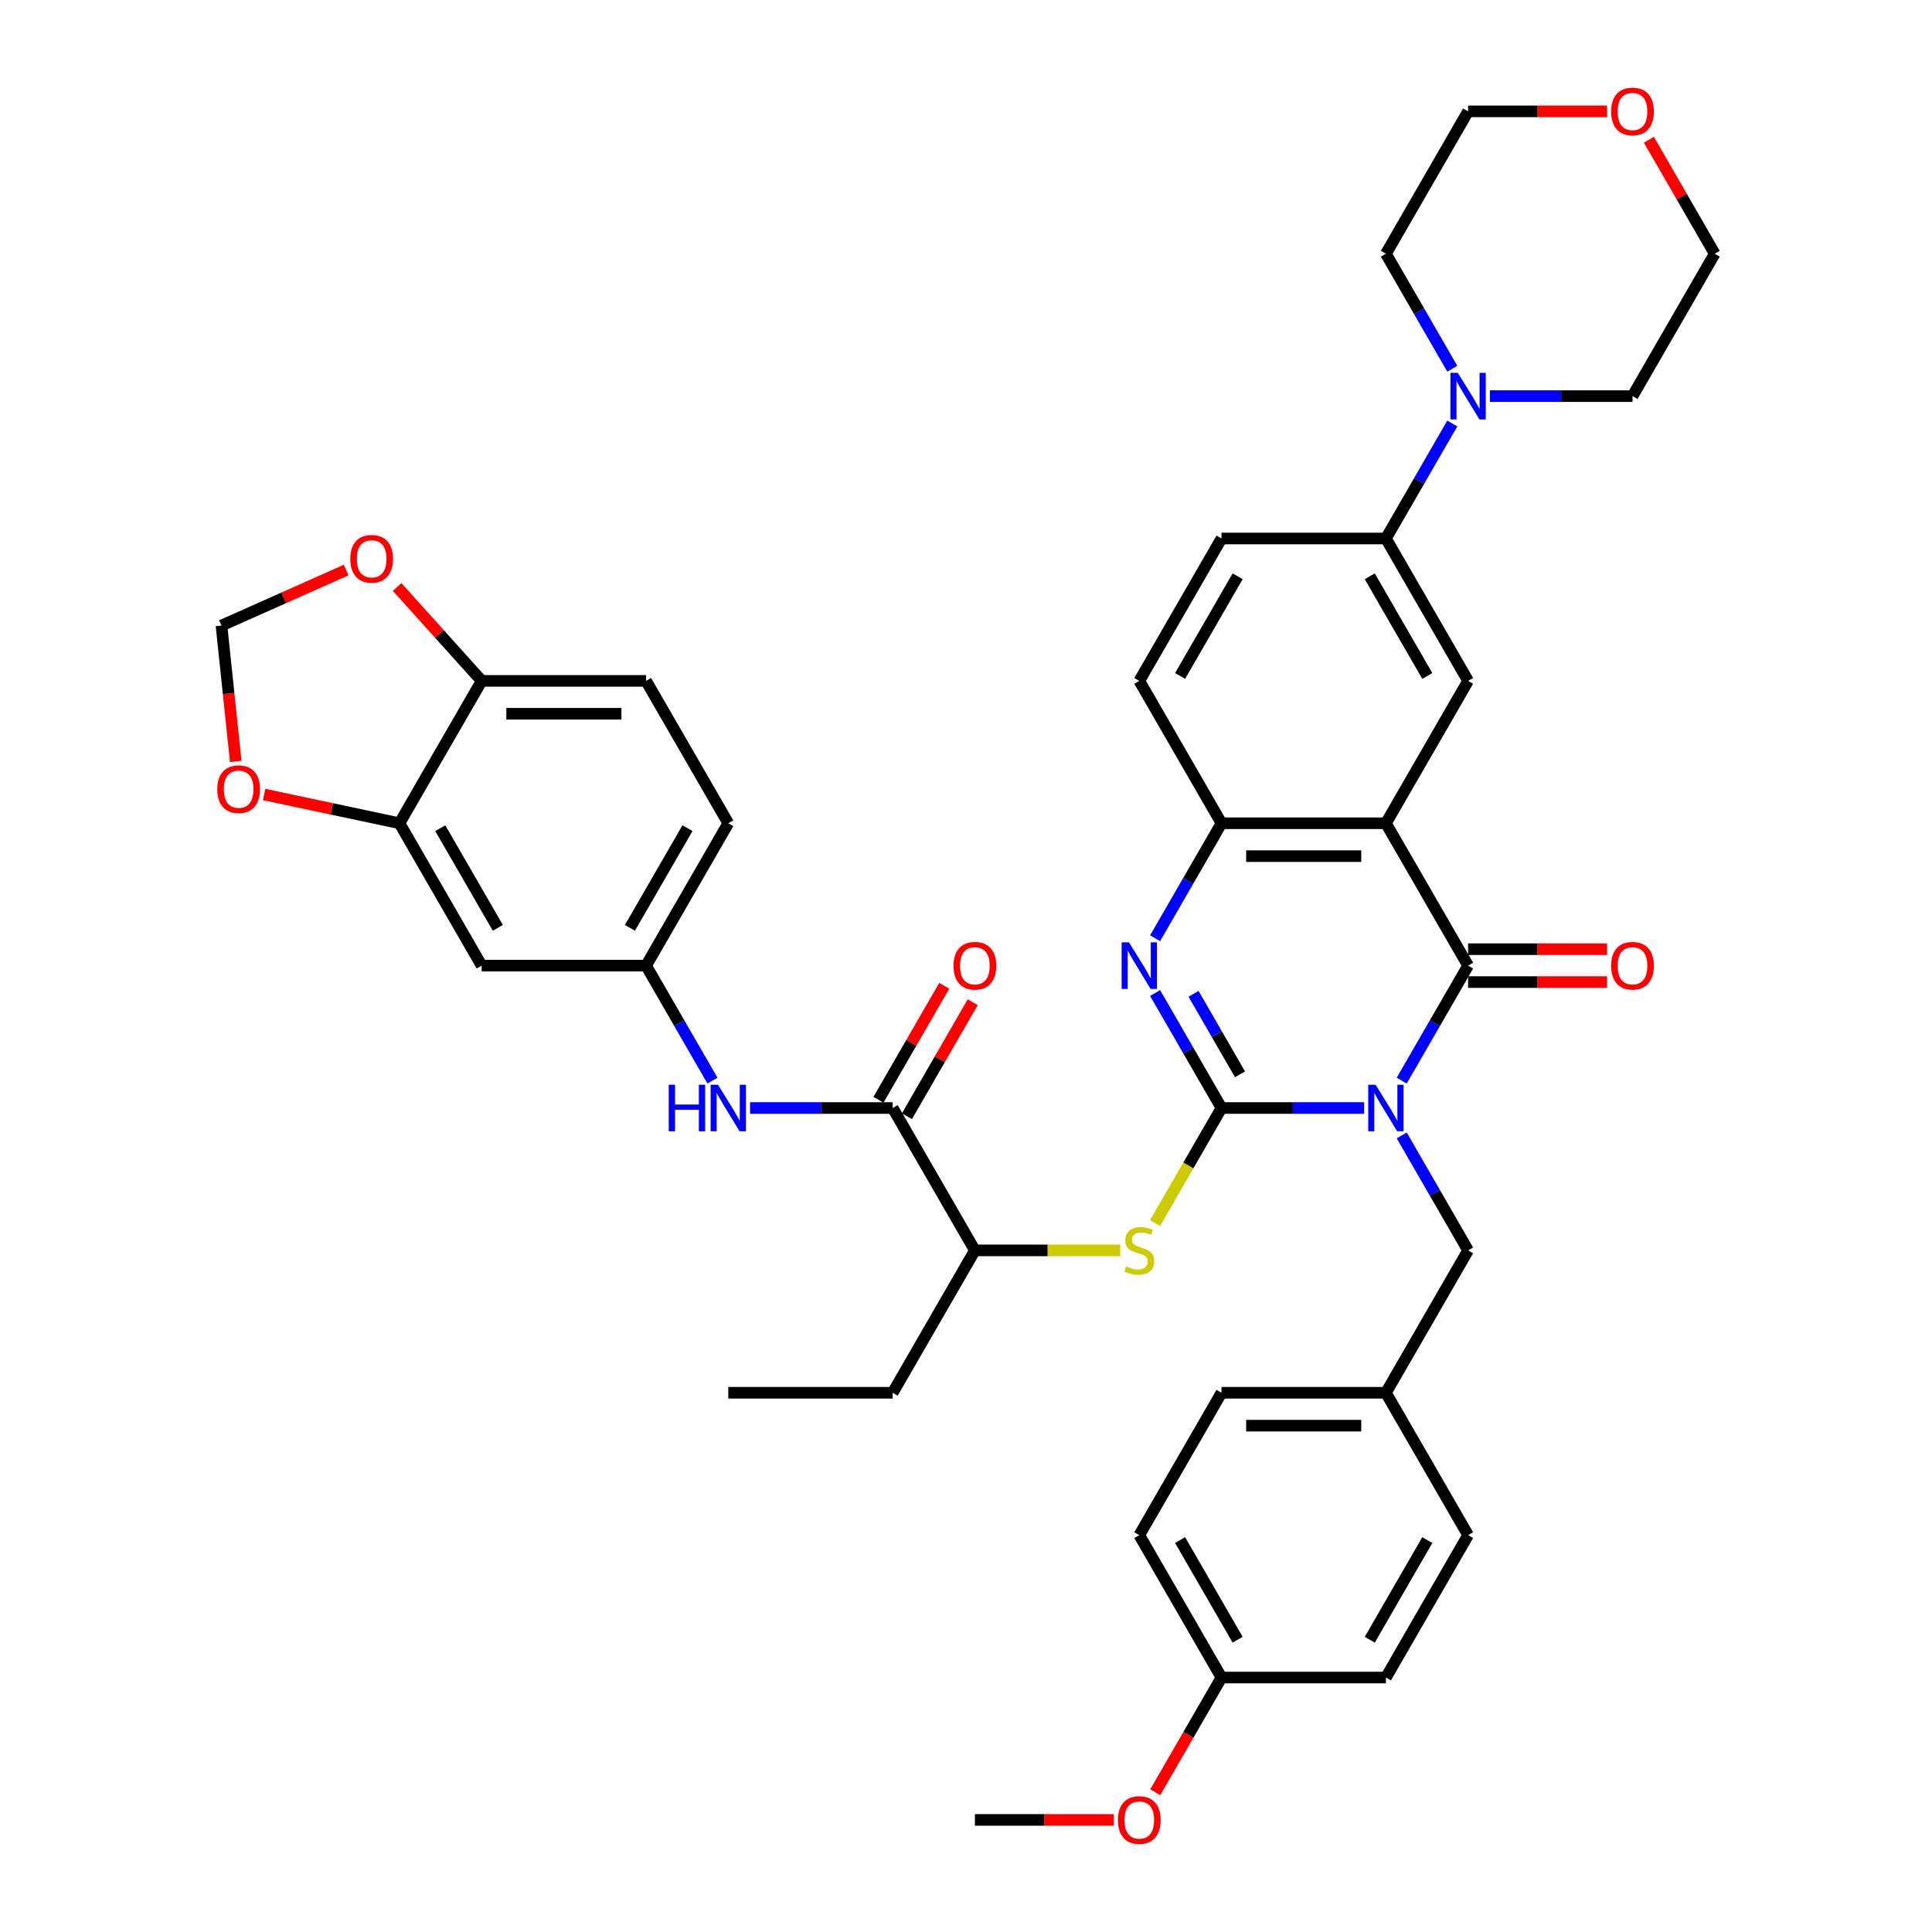 <?xml version='1.0' encoding='iso-8859-1'?>
<svg version='1.1' baseProfile='full'
              xmlns='http://www.w3.org/2000/svg'
                      xmlns:rdkit='http://www.rdkit.org/xml'
                      xmlns:xlink='http://www.w3.org/1999/xlink'
                  xml:space='preserve'
width='1000px' height='1000px' viewBox='0 0 1000 1000'>
<!-- END OF HEADER -->
<rect style='opacity:1.0;fill:#FFFFFF;stroke:none' width='1000' height='1000' x='0' y='0'> </rect>
<path class='bond-0' d='M 706.075,573.508 L 669.16,573.508' style='fill:none;fill-rule:evenodd;stroke:#0000FF;stroke-width:6px;stroke-linecap:butt;stroke-linejoin:miter;stroke-opacity:1' />
<path class='bond-0' d='M 669.16,573.508 L 632.246,573.508' style='fill:none;fill-rule:evenodd;stroke:#000000;stroke-width:6px;stroke-linecap:butt;stroke-linejoin:miter;stroke-opacity:1' />
<path class='bond-1' d='M 725.527,559.331 L 742.708,529.572' style='fill:none;fill-rule:evenodd;stroke:#0000FF;stroke-width:6px;stroke-linecap:butt;stroke-linejoin:miter;stroke-opacity:1' />
<path class='bond-1' d='M 742.708,529.572 L 759.89,499.813' style='fill:none;fill-rule:evenodd;stroke:#000000;stroke-width:6px;stroke-linecap:butt;stroke-linejoin:miter;stroke-opacity:1' />
<path class='bond-11' d='M 725.527,587.685 L 742.708,617.444' style='fill:none;fill-rule:evenodd;stroke:#0000FF;stroke-width:6px;stroke-linecap:butt;stroke-linejoin:miter;stroke-opacity:1' />
<path class='bond-11' d='M 742.708,617.444 L 759.89,647.204' style='fill:none;fill-rule:evenodd;stroke:#000000;stroke-width:6px;stroke-linecap:butt;stroke-linejoin:miter;stroke-opacity:1' />
<path class='bond-3' d='M 632.246,573.508 L 615.064,543.749' style='fill:none;fill-rule:evenodd;stroke:#000000;stroke-width:6px;stroke-linecap:butt;stroke-linejoin:miter;stroke-opacity:1' />
<path class='bond-3' d='M 615.064,543.749 L 597.883,513.99' style='fill:none;fill-rule:evenodd;stroke:#0000FF;stroke-width:6px;stroke-linecap:butt;stroke-linejoin:miter;stroke-opacity:1' />
<path class='bond-3' d='M 641.83,556.071 L 629.803,535.239' style='fill:none;fill-rule:evenodd;stroke:#000000;stroke-width:6px;stroke-linecap:butt;stroke-linejoin:miter;stroke-opacity:1' />
<path class='bond-3' d='M 629.803,535.239 L 617.776,514.408' style='fill:none;fill-rule:evenodd;stroke:#0000FF;stroke-width:6px;stroke-linecap:butt;stroke-linejoin:miter;stroke-opacity:1' />
<path class='bond-5' d='M 632.246,573.508 L 615.054,603.284' style='fill:none;fill-rule:evenodd;stroke:#000000;stroke-width:6px;stroke-linecap:butt;stroke-linejoin:miter;stroke-opacity:1' />
<path class='bond-5' d='M 615.054,603.284 L 597.863,633.061' style='fill:none;fill-rule:evenodd;stroke:#CCCC00;stroke-width:6px;stroke-linecap:butt;stroke-linejoin:miter;stroke-opacity:1' />
<path class='bond-2' d='M 759.89,499.813 L 717.342,426.117' style='fill:none;fill-rule:evenodd;stroke:#000000;stroke-width:6px;stroke-linecap:butt;stroke-linejoin:miter;stroke-opacity:1' />
<path class='bond-15' d='M 759.89,508.322 L 795.843,508.322' style='fill:none;fill-rule:evenodd;stroke:#000000;stroke-width:6px;stroke-linecap:butt;stroke-linejoin:miter;stroke-opacity:1' />
<path class='bond-15' d='M 795.843,508.322 L 831.796,508.322' style='fill:none;fill-rule:evenodd;stroke:#FF0000;stroke-width:6px;stroke-linecap:butt;stroke-linejoin:miter;stroke-opacity:1' />
<path class='bond-15' d='M 759.89,491.303 L 795.843,491.303' style='fill:none;fill-rule:evenodd;stroke:#000000;stroke-width:6px;stroke-linecap:butt;stroke-linejoin:miter;stroke-opacity:1' />
<path class='bond-15' d='M 795.843,491.303 L 831.796,491.303' style='fill:none;fill-rule:evenodd;stroke:#FF0000;stroke-width:6px;stroke-linecap:butt;stroke-linejoin:miter;stroke-opacity:1' />
<path class='bond-4' d='M 717.342,426.117 L 632.246,426.117' style='fill:none;fill-rule:evenodd;stroke:#000000;stroke-width:6px;stroke-linecap:butt;stroke-linejoin:miter;stroke-opacity:1' />
<path class='bond-4' d='M 704.577,443.137 L 645.01,443.137' style='fill:none;fill-rule:evenodd;stroke:#000000;stroke-width:6px;stroke-linecap:butt;stroke-linejoin:miter;stroke-opacity:1' />
<path class='bond-6' d='M 717.342,426.117 L 759.89,352.422' style='fill:none;fill-rule:evenodd;stroke:#000000;stroke-width:6px;stroke-linecap:butt;stroke-linejoin:miter;stroke-opacity:1' />
<path class='bond-41' d='M 597.883,485.636 L 615.064,455.877' style='fill:none;fill-rule:evenodd;stroke:#0000FF;stroke-width:6px;stroke-linecap:butt;stroke-linejoin:miter;stroke-opacity:1' />
<path class='bond-41' d='M 615.064,455.877 L 632.246,426.117' style='fill:none;fill-rule:evenodd;stroke:#000000;stroke-width:6px;stroke-linecap:butt;stroke-linejoin:miter;stroke-opacity:1' />
<path class='bond-22' d='M 632.246,426.117 L 589.698,352.422' style='fill:none;fill-rule:evenodd;stroke:#000000;stroke-width:6px;stroke-linecap:butt;stroke-linejoin:miter;stroke-opacity:1' />
<path class='bond-13' d='M 579.843,647.204 L 542.222,647.204' style='fill:none;fill-rule:evenodd;stroke:#CCCC00;stroke-width:6px;stroke-linecap:butt;stroke-linejoin:miter;stroke-opacity:1' />
<path class='bond-13' d='M 542.222,647.204 L 504.601,647.204' style='fill:none;fill-rule:evenodd;stroke:#000000;stroke-width:6px;stroke-linecap:butt;stroke-linejoin:miter;stroke-opacity:1' />
<path class='bond-9' d='M 759.89,352.422 L 717.342,278.727' style='fill:none;fill-rule:evenodd;stroke:#000000;stroke-width:6px;stroke-linecap:butt;stroke-linejoin:miter;stroke-opacity:1' />
<path class='bond-9' d='M 738.769,349.877 L 708.985,298.29' style='fill:none;fill-rule:evenodd;stroke:#000000;stroke-width:6px;stroke-linecap:butt;stroke-linejoin:miter;stroke-opacity:1' />
<path class='bond-7' d='M 462.053,573.508 L 504.601,647.204' style='fill:none;fill-rule:evenodd;stroke:#000000;stroke-width:6px;stroke-linecap:butt;stroke-linejoin:miter;stroke-opacity:1' />
<path class='bond-10' d='M 462.053,573.508 L 425.139,573.508' style='fill:none;fill-rule:evenodd;stroke:#000000;stroke-width:6px;stroke-linecap:butt;stroke-linejoin:miter;stroke-opacity:1' />
<path class='bond-10' d='M 425.139,573.508 L 388.224,573.508' style='fill:none;fill-rule:evenodd;stroke:#0000FF;stroke-width:6px;stroke-linecap:butt;stroke-linejoin:miter;stroke-opacity:1' />
<path class='bond-21' d='M 469.423,577.763 L 486.457,548.259' style='fill:none;fill-rule:evenodd;stroke:#000000;stroke-width:6px;stroke-linecap:butt;stroke-linejoin:miter;stroke-opacity:1' />
<path class='bond-21' d='M 486.457,548.259 L 503.491,518.755' style='fill:none;fill-rule:evenodd;stroke:#FF0000;stroke-width:6px;stroke-linecap:butt;stroke-linejoin:miter;stroke-opacity:1' />
<path class='bond-21' d='M 454.684,569.253 L 471.718,539.749' style='fill:none;fill-rule:evenodd;stroke:#000000;stroke-width:6px;stroke-linecap:butt;stroke-linejoin:miter;stroke-opacity:1' />
<path class='bond-21' d='M 471.718,539.749 L 488.752,510.246' style='fill:none;fill-rule:evenodd;stroke:#FF0000;stroke-width:6px;stroke-linecap:butt;stroke-linejoin:miter;stroke-opacity:1' />
<path class='bond-8' d='M 751.705,219.208 L 734.523,248.967' style='fill:none;fill-rule:evenodd;stroke:#0000FF;stroke-width:6px;stroke-linecap:butt;stroke-linejoin:miter;stroke-opacity:1' />
<path class='bond-8' d='M 734.523,248.967 L 717.342,278.727' style='fill:none;fill-rule:evenodd;stroke:#000000;stroke-width:6px;stroke-linecap:butt;stroke-linejoin:miter;stroke-opacity:1' />
<path class='bond-33' d='M 751.705,190.854 L 734.523,161.095' style='fill:none;fill-rule:evenodd;stroke:#0000FF;stroke-width:6px;stroke-linecap:butt;stroke-linejoin:miter;stroke-opacity:1' />
<path class='bond-33' d='M 734.523,161.095 L 717.342,131.336' style='fill:none;fill-rule:evenodd;stroke:#000000;stroke-width:6px;stroke-linecap:butt;stroke-linejoin:miter;stroke-opacity:1' />
<path class='bond-34' d='M 771.157,205.031 L 808.071,205.031' style='fill:none;fill-rule:evenodd;stroke:#0000FF;stroke-width:6px;stroke-linecap:butt;stroke-linejoin:miter;stroke-opacity:1' />
<path class='bond-34' d='M 808.071,205.031 L 844.986,205.031' style='fill:none;fill-rule:evenodd;stroke:#000000;stroke-width:6px;stroke-linecap:butt;stroke-linejoin:miter;stroke-opacity:1' />
<path class='bond-23' d='M 717.342,278.727 L 632.246,278.727' style='fill:none;fill-rule:evenodd;stroke:#000000;stroke-width:6px;stroke-linecap:butt;stroke-linejoin:miter;stroke-opacity:1' />
<path class='bond-18' d='M 368.772,559.331 L 351.591,529.572' style='fill:none;fill-rule:evenodd;stroke:#0000FF;stroke-width:6px;stroke-linecap:butt;stroke-linejoin:miter;stroke-opacity:1' />
<path class='bond-18' d='M 351.591,529.572 L 334.409,499.813' style='fill:none;fill-rule:evenodd;stroke:#000000;stroke-width:6px;stroke-linecap:butt;stroke-linejoin:miter;stroke-opacity:1' />
<path class='bond-26' d='M 759.89,647.204 L 717.342,720.899' style='fill:none;fill-rule:evenodd;stroke:#000000;stroke-width:6px;stroke-linecap:butt;stroke-linejoin:miter;stroke-opacity:1' />
<path class='bond-12' d='M 206.765,426.117 L 249.313,499.813' style='fill:none;fill-rule:evenodd;stroke:#000000;stroke-width:6px;stroke-linecap:butt;stroke-linejoin:miter;stroke-opacity:1' />
<path class='bond-12' d='M 227.886,428.662 L 257.67,480.249' style='fill:none;fill-rule:evenodd;stroke:#000000;stroke-width:6px;stroke-linecap:butt;stroke-linejoin:miter;stroke-opacity:1' />
<path class='bond-17' d='M 206.765,426.117 L 171.742,418.673' style='fill:none;fill-rule:evenodd;stroke:#000000;stroke-width:6px;stroke-linecap:butt;stroke-linejoin:miter;stroke-opacity:1' />
<path class='bond-17' d='M 171.742,418.673 L 136.718,411.228' style='fill:none;fill-rule:evenodd;stroke:#FF0000;stroke-width:6px;stroke-linecap:butt;stroke-linejoin:miter;stroke-opacity:1' />
<path class='bond-45' d='M 206.765,426.117 L 249.313,352.422' style='fill:none;fill-rule:evenodd;stroke:#000000;stroke-width:6px;stroke-linecap:butt;stroke-linejoin:miter;stroke-opacity:1' />
<path class='bond-38' d='M 504.601,647.204 L 462.053,720.899' style='fill:none;fill-rule:evenodd;stroke:#000000;stroke-width:6px;stroke-linecap:butt;stroke-linejoin:miter;stroke-opacity:1' />
<path class='bond-14' d='M 249.313,499.813 L 334.409,499.813' style='fill:none;fill-rule:evenodd;stroke:#000000;stroke-width:6px;stroke-linecap:butt;stroke-linejoin:miter;stroke-opacity:1' />
<path class='bond-16' d='M 249.313,352.422 L 334.409,352.422' style='fill:none;fill-rule:evenodd;stroke:#000000;stroke-width:6px;stroke-linecap:butt;stroke-linejoin:miter;stroke-opacity:1' />
<path class='bond-16' d='M 262.077,369.441 L 321.645,369.441' style='fill:none;fill-rule:evenodd;stroke:#000000;stroke-width:6px;stroke-linecap:butt;stroke-linejoin:miter;stroke-opacity:1' />
<path class='bond-19' d='M 249.313,352.422 L 227.438,328.127' style='fill:none;fill-rule:evenodd;stroke:#000000;stroke-width:6px;stroke-linecap:butt;stroke-linejoin:miter;stroke-opacity:1' />
<path class='bond-19' d='M 227.438,328.127 L 205.563,303.832' style='fill:none;fill-rule:evenodd;stroke:#FF0000;stroke-width:6px;stroke-linecap:butt;stroke-linejoin:miter;stroke-opacity:1' />
<path class='bond-20' d='M 122.024,394.112 L 118.329,358.953' style='fill:none;fill-rule:evenodd;stroke:#FF0000;stroke-width:6px;stroke-linecap:butt;stroke-linejoin:miter;stroke-opacity:1' />
<path class='bond-20' d='M 118.329,358.953 L 114.633,323.795' style='fill:none;fill-rule:evenodd;stroke:#000000;stroke-width:6px;stroke-linecap:butt;stroke-linejoin:miter;stroke-opacity:1' />
<path class='bond-27' d='M 334.409,499.813 L 376.957,426.117' style='fill:none;fill-rule:evenodd;stroke:#000000;stroke-width:6px;stroke-linecap:butt;stroke-linejoin:miter;stroke-opacity:1' />
<path class='bond-27' d='M 326.052,480.249 L 355.836,428.662' style='fill:none;fill-rule:evenodd;stroke:#000000;stroke-width:6px;stroke-linecap:butt;stroke-linejoin:miter;stroke-opacity:1' />
<path class='bond-46' d='M 179.183,295.056 L 146.908,309.425' style='fill:none;fill-rule:evenodd;stroke:#FF0000;stroke-width:6px;stroke-linecap:butt;stroke-linejoin:miter;stroke-opacity:1' />
<path class='bond-46' d='M 146.908,309.425 L 114.633,323.795' style='fill:none;fill-rule:evenodd;stroke:#000000;stroke-width:6px;stroke-linecap:butt;stroke-linejoin:miter;stroke-opacity:1' />
<path class='bond-43' d='M 589.698,352.422 L 632.246,278.727' style='fill:none;fill-rule:evenodd;stroke:#000000;stroke-width:6px;stroke-linecap:butt;stroke-linejoin:miter;stroke-opacity:1' />
<path class='bond-43' d='M 610.819,349.877 L 640.603,298.29' style='fill:none;fill-rule:evenodd;stroke:#000000;stroke-width:6px;stroke-linecap:butt;stroke-linejoin:miter;stroke-opacity:1' />
<path class='bond-24' d='M 853.466,72.328 L 870.5,101.832' style='fill:none;fill-rule:evenodd;stroke:#FF0000;stroke-width:6px;stroke-linecap:butt;stroke-linejoin:miter;stroke-opacity:1' />
<path class='bond-24' d='M 870.5,101.832 L 887.534,131.336' style='fill:none;fill-rule:evenodd;stroke:#000000;stroke-width:6px;stroke-linecap:butt;stroke-linejoin:miter;stroke-opacity:1' />
<path class='bond-44' d='M 831.796,57.64 L 795.843,57.64' style='fill:none;fill-rule:evenodd;stroke:#FF0000;stroke-width:6px;stroke-linecap:butt;stroke-linejoin:miter;stroke-opacity:1' />
<path class='bond-44' d='M 795.843,57.64 L 759.89,57.64' style='fill:none;fill-rule:evenodd;stroke:#000000;stroke-width:6px;stroke-linecap:butt;stroke-linejoin:miter;stroke-opacity:1' />
<path class='bond-25' d='M 334.409,352.422 L 376.957,426.117' style='fill:none;fill-rule:evenodd;stroke:#000000;stroke-width:6px;stroke-linecap:butt;stroke-linejoin:miter;stroke-opacity:1' />
<path class='bond-29' d='M 717.342,720.899 L 759.89,794.594' style='fill:none;fill-rule:evenodd;stroke:#000000;stroke-width:6px;stroke-linecap:butt;stroke-linejoin:miter;stroke-opacity:1' />
<path class='bond-30' d='M 717.342,720.899 L 632.246,720.899' style='fill:none;fill-rule:evenodd;stroke:#000000;stroke-width:6px;stroke-linecap:butt;stroke-linejoin:miter;stroke-opacity:1' />
<path class='bond-30' d='M 704.577,737.918 L 645.01,737.918' style='fill:none;fill-rule:evenodd;stroke:#000000;stroke-width:6px;stroke-linecap:butt;stroke-linejoin:miter;stroke-opacity:1' />
<path class='bond-28' d='M 632.246,868.29 L 589.698,794.594' style='fill:none;fill-rule:evenodd;stroke:#000000;stroke-width:6px;stroke-linecap:butt;stroke-linejoin:miter;stroke-opacity:1' />
<path class='bond-28' d='M 640.603,848.726 L 610.819,797.139' style='fill:none;fill-rule:evenodd;stroke:#000000;stroke-width:6px;stroke-linecap:butt;stroke-linejoin:miter;stroke-opacity:1' />
<path class='bond-35' d='M 632.246,868.29 L 615.103,897.981' style='fill:none;fill-rule:evenodd;stroke:#000000;stroke-width:6px;stroke-linecap:butt;stroke-linejoin:miter;stroke-opacity:1' />
<path class='bond-35' d='M 615.103,897.981 L 597.961,927.672' style='fill:none;fill-rule:evenodd;stroke:#FF0000;stroke-width:6px;stroke-linecap:butt;stroke-linejoin:miter;stroke-opacity:1' />
<path class='bond-42' d='M 632.246,868.29 L 717.342,868.29' style='fill:none;fill-rule:evenodd;stroke:#000000;stroke-width:6px;stroke-linecap:butt;stroke-linejoin:miter;stroke-opacity:1' />
<path class='bond-32' d='M 759.89,794.594 L 717.342,868.29' style='fill:none;fill-rule:evenodd;stroke:#000000;stroke-width:6px;stroke-linecap:butt;stroke-linejoin:miter;stroke-opacity:1' />
<path class='bond-32' d='M 738.769,797.139 L 708.985,848.726' style='fill:none;fill-rule:evenodd;stroke:#000000;stroke-width:6px;stroke-linecap:butt;stroke-linejoin:miter;stroke-opacity:1' />
<path class='bond-31' d='M 632.246,720.899 L 589.698,794.594' style='fill:none;fill-rule:evenodd;stroke:#000000;stroke-width:6px;stroke-linecap:butt;stroke-linejoin:miter;stroke-opacity:1' />
<path class='bond-37' d='M 717.342,131.336 L 759.89,57.64' style='fill:none;fill-rule:evenodd;stroke:#000000;stroke-width:6px;stroke-linecap:butt;stroke-linejoin:miter;stroke-opacity:1' />
<path class='bond-36' d='M 844.986,205.031 L 887.534,131.336' style='fill:none;fill-rule:evenodd;stroke:#000000;stroke-width:6px;stroke-linecap:butt;stroke-linejoin:miter;stroke-opacity:1' />
<path class='bond-39' d='M 576.508,941.985 L 540.555,941.985' style='fill:none;fill-rule:evenodd;stroke:#FF0000;stroke-width:6px;stroke-linecap:butt;stroke-linejoin:miter;stroke-opacity:1' />
<path class='bond-39' d='M 540.555,941.985 L 504.601,941.985' style='fill:none;fill-rule:evenodd;stroke:#000000;stroke-width:6px;stroke-linecap:butt;stroke-linejoin:miter;stroke-opacity:1' />
<path class='bond-40' d='M 462.053,720.899 L 376.957,720.899' style='fill:none;fill-rule:evenodd;stroke:#000000;stroke-width:6px;stroke-linecap:butt;stroke-linejoin:miter;stroke-opacity:1' />
<path  class='atom-0' d='M 712.015 561.459
L 719.912 574.223
Q 720.695 575.482, 721.954 577.763
Q 723.213 580.044, 723.282 580.18
L 723.282 561.459
L 726.481 561.459
L 726.481 585.558
L 723.179 585.558
L 714.704 571.602
Q 713.717 569.968, 712.662 568.096
Q 711.64 566.224, 711.334 565.645
L 711.334 585.558
L 708.202 585.558
L 708.202 561.459
L 712.015 561.459
' fill='#0000FF'/>
<path  class='atom-4' d='M 584.371 487.763
L 592.268 500.528
Q 593.05 501.787, 594.31 504.068
Q 595.569 506.348, 595.637 506.484
L 595.637 487.763
L 598.837 487.763
L 598.837 511.862
L 595.535 511.862
L 587.06 497.907
Q 586.073 496.273, 585.017 494.401
Q 583.996 492.529, 583.69 491.95
L 583.69 511.862
L 580.558 511.862
L 580.558 487.763
L 584.371 487.763
' fill='#0000FF'/>
<path  class='atom-6' d='M 582.89 655.475
Q 583.162 655.577, 584.285 656.054
Q 585.409 656.53, 586.634 656.836
Q 587.894 657.109, 589.119 657.109
Q 591.4 657.109, 592.727 656.02
Q 594.055 654.896, 594.055 652.956
Q 594.055 651.629, 593.374 650.812
Q 592.727 649.995, 591.706 649.552
Q 590.685 649.11, 588.983 648.599
Q 586.838 647.952, 585.545 647.34
Q 584.285 646.727, 583.366 645.434
Q 582.481 644.14, 582.481 641.962
Q 582.481 638.932, 584.524 637.06
Q 586.6 635.188, 590.685 635.188
Q 593.476 635.188, 596.641 636.516
L 595.859 639.137
Q 592.965 637.945, 590.787 637.945
Q 588.438 637.945, 587.145 638.932
Q 585.851 639.885, 585.885 641.553
Q 585.885 642.847, 586.532 643.63
Q 587.213 644.412, 588.166 644.855
Q 589.153 645.297, 590.787 645.808
Q 592.965 646.489, 594.259 647.17
Q 595.552 647.85, 596.471 649.246
Q 597.424 650.607, 597.424 652.956
Q 597.424 656.292, 595.178 658.096
Q 592.965 659.866, 589.255 659.866
Q 587.111 659.866, 585.477 659.389
Q 583.877 658.947, 581.971 658.164
L 582.89 655.475
' fill='#CCCC00'/>
<path  class='atom-9' d='M 754.563 192.982
L 762.46 205.746
Q 763.243 207.005, 764.502 209.286
Q 765.762 211.567, 765.83 211.703
L 765.83 192.982
L 769.029 192.982
L 769.029 217.081
L 765.727 217.081
L 757.252 203.125
Q 756.265 201.491, 755.21 199.619
Q 754.188 197.747, 753.882 197.168
L 753.882 217.081
L 750.751 217.081
L 750.751 192.982
L 754.563 192.982
' fill='#0000FF'/>
<path  class='atom-11' d='M 346.135 561.459
L 349.403 561.459
L 349.403 571.704
L 361.725 571.704
L 361.725 561.459
L 364.993 561.459
L 364.993 585.558
L 361.725 585.558
L 361.725 574.427
L 349.403 574.427
L 349.403 585.558
L 346.135 585.558
L 346.135 561.459
' fill='#0000FF'/>
<path  class='atom-11' d='M 371.63 561.459
L 379.527 574.223
Q 380.31 575.482, 381.569 577.763
Q 382.829 580.044, 382.897 580.18
L 382.897 561.459
L 386.097 561.459
L 386.097 585.558
L 382.795 585.558
L 374.319 571.602
Q 373.332 569.968, 372.277 568.096
Q 371.256 566.224, 370.949 565.645
L 370.949 585.558
L 367.818 585.558
L 367.818 561.459
L 371.63 561.459
' fill='#0000FF'/>
<path  class='atom-16' d='M 833.924 499.881
Q 833.924 494.094, 836.783 490.861
Q 839.642 487.627, 844.986 487.627
Q 850.33 487.627, 853.189 490.861
Q 856.048 494.094, 856.048 499.881
Q 856.048 505.735, 853.155 509.071
Q 850.262 512.373, 844.986 512.373
Q 839.676 512.373, 836.783 509.071
Q 833.924 505.77, 833.924 499.881
M 844.986 509.65
Q 848.662 509.65, 850.636 507.199
Q 852.645 504.714, 852.645 499.881
Q 852.645 495.15, 850.636 492.767
Q 848.662 490.35, 844.986 490.35
Q 841.31 490.35, 839.302 492.733
Q 837.327 495.115, 837.327 499.881
Q 837.327 504.748, 839.302 507.199
Q 841.31 509.65, 844.986 509.65
' fill='#FF0000'/>
<path  class='atom-18' d='M 112.466 408.493
Q 112.466 402.706, 115.325 399.473
Q 118.184 396.239, 123.528 396.239
Q 128.872 396.239, 131.732 399.473
Q 134.591 402.706, 134.591 408.493
Q 134.591 414.348, 131.698 417.683
Q 128.804 420.985, 123.528 420.985
Q 118.218 420.985, 115.325 417.683
Q 112.466 414.382, 112.466 408.493
M 123.528 418.262
Q 127.205 418.262, 129.179 415.811
Q 131.187 413.326, 131.187 408.493
Q 131.187 403.762, 129.179 401.379
Q 127.205 398.962, 123.528 398.962
Q 119.852 398.962, 117.844 401.345
Q 115.87 403.728, 115.87 408.493
Q 115.87 413.36, 117.844 415.811
Q 119.852 418.262, 123.528 418.262
' fill='#FF0000'/>
<path  class='atom-20' d='M 181.31 289.251
Q 181.31 283.465, 184.169 280.231
Q 187.029 276.997, 192.373 276.997
Q 197.717 276.997, 200.576 280.231
Q 203.435 283.465, 203.435 289.251
Q 203.435 295.106, 200.542 298.442
Q 197.649 301.743, 192.373 301.743
Q 187.063 301.743, 184.169 298.442
Q 181.31 295.14, 181.31 289.251
M 192.373 299.02
Q 196.049 299.02, 198.023 296.57
Q 200.031 294.085, 200.031 289.251
Q 200.031 284.52, 198.023 282.137
Q 196.049 279.721, 192.373 279.721
Q 188.696 279.721, 186.688 282.103
Q 184.714 284.486, 184.714 289.251
Q 184.714 294.119, 186.688 296.57
Q 188.696 299.02, 192.373 299.02
' fill='#FF0000'/>
<path  class='atom-22' d='M 493.539 499.881
Q 493.539 494.094, 496.398 490.861
Q 499.257 487.627, 504.601 487.627
Q 509.946 487.627, 512.805 490.861
Q 515.664 494.094, 515.664 499.881
Q 515.664 505.735, 512.771 509.071
Q 509.877 512.373, 504.601 512.373
Q 499.291 512.373, 496.398 509.071
Q 493.539 505.77, 493.539 499.881
M 504.601 509.65
Q 508.278 509.65, 510.252 507.199
Q 512.26 504.714, 512.26 499.881
Q 512.26 495.15, 510.252 492.767
Q 508.278 490.35, 504.601 490.35
Q 500.925 490.35, 498.917 492.733
Q 496.943 495.115, 496.943 499.881
Q 496.943 504.748, 498.917 507.199
Q 500.925 509.65, 504.601 509.65
' fill='#FF0000'/>
<path  class='atom-25' d='M 833.924 57.708
Q 833.924 51.922, 836.783 48.688
Q 839.642 45.455, 844.986 45.455
Q 850.33 45.455, 853.189 48.688
Q 856.048 51.922, 856.048 57.708
Q 856.048 63.563, 853.155 66.899
Q 850.262 70.201, 844.986 70.201
Q 839.676 70.201, 836.783 66.899
Q 833.924 63.597, 833.924 57.708
M 844.986 67.477
Q 848.662 67.477, 850.636 65.027
Q 852.645 62.542, 852.645 57.708
Q 852.645 52.977, 850.636 50.594
Q 848.662 48.178, 844.986 48.178
Q 841.31 48.178, 839.302 50.56
Q 837.327 52.943, 837.327 57.708
Q 837.327 62.576, 839.302 65.027
Q 841.31 67.477, 844.986 67.477
' fill='#FF0000'/>
<path  class='atom-36' d='M 578.635 942.053
Q 578.635 936.267, 581.494 933.033
Q 584.354 929.799, 589.698 929.799
Q 595.042 929.799, 597.901 933.033
Q 600.76 936.267, 600.76 942.053
Q 600.76 947.908, 597.867 951.244
Q 594.974 954.545, 589.698 954.545
Q 584.388 954.545, 581.494 951.244
Q 578.635 947.942, 578.635 942.053
M 589.698 951.822
Q 593.374 951.822, 595.348 949.372
Q 597.356 946.887, 597.356 942.053
Q 597.356 937.322, 595.348 934.939
Q 593.374 932.523, 589.698 932.523
Q 586.021 932.523, 584.013 934.905
Q 582.039 937.288, 582.039 942.053
Q 582.039 946.921, 584.013 949.372
Q 586.021 951.822, 589.698 951.822
' fill='#FF0000'/>
</svg>
